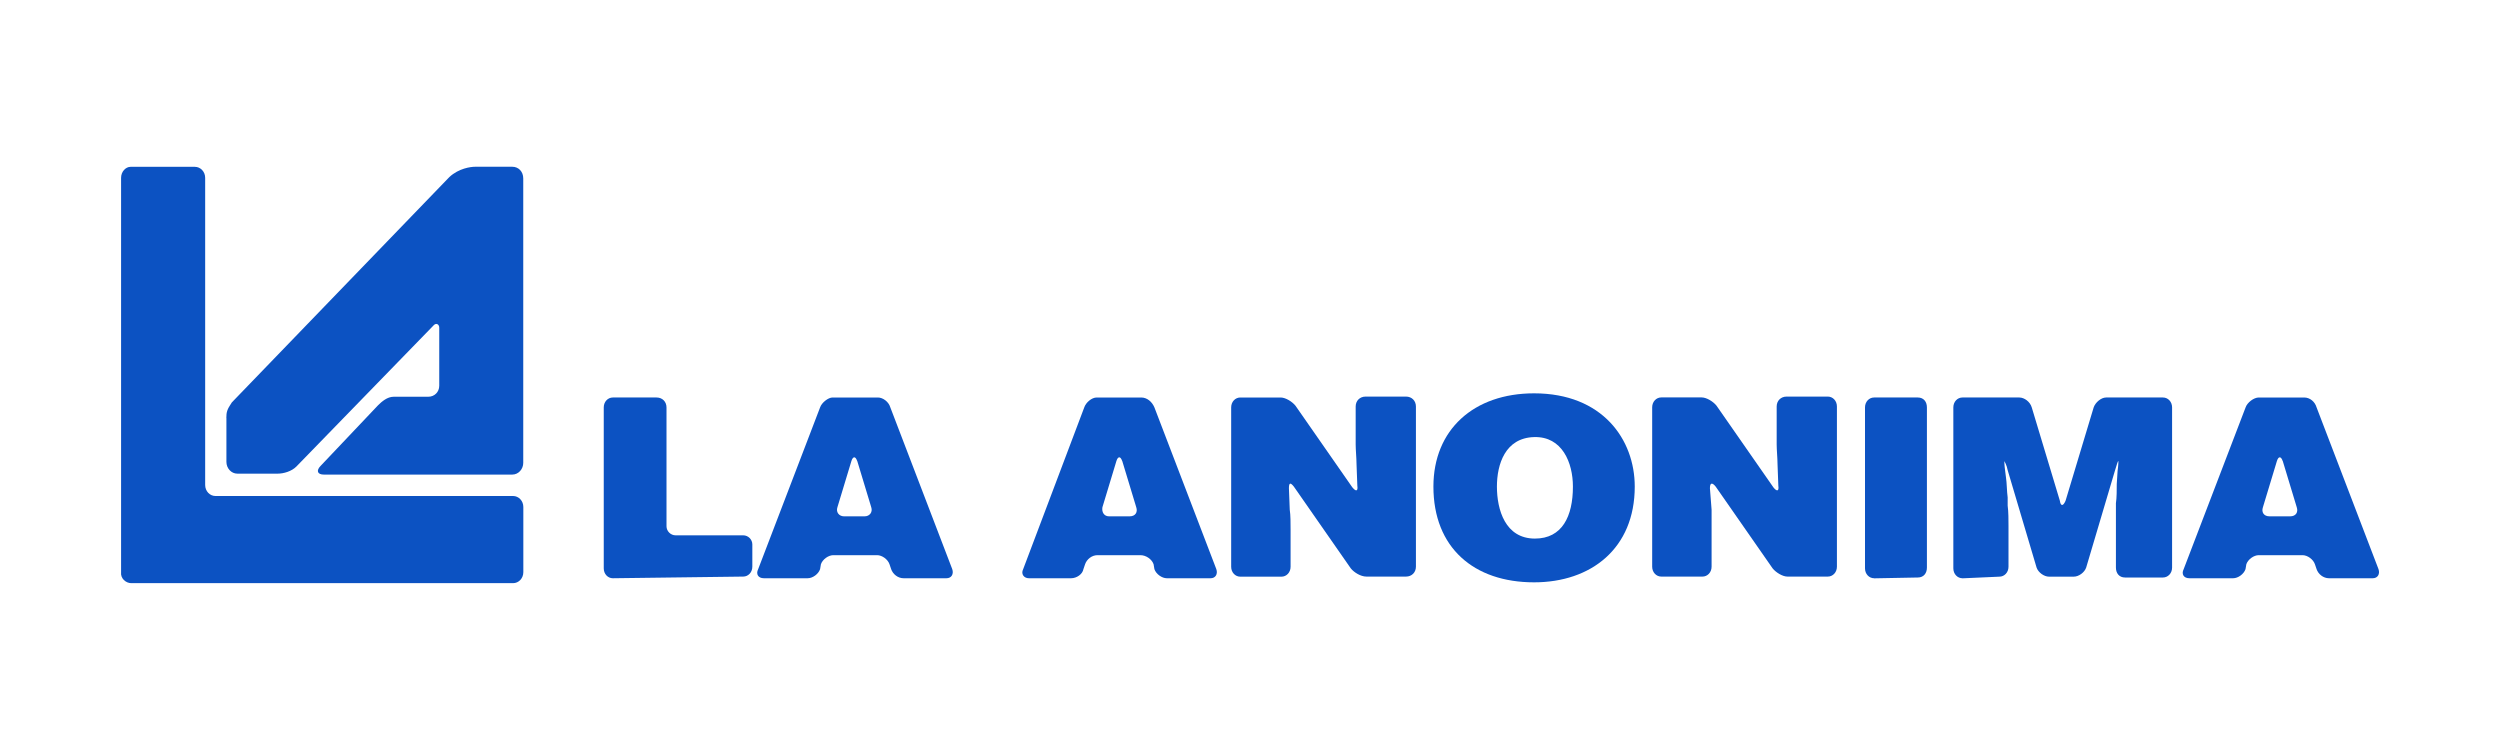 <?xml version="1.0" encoding="UTF-8"?>
<svg id="Capa_1" data-name="Capa 1" xmlns="http://www.w3.org/2000/svg" viewBox="0 0 300 90">
  <defs>
    <style>
      .cls-1 {
        fill: #0c52c2;
        fill-rule: evenodd;
      }
    </style>
  </defs>
  <path class="cls-1" d="m27.16,50.18c0-.75.09-1.04.66-1.89l26.11-27.05c1.13-1.04,2.54-1.23,3.11-1.23h4.43c.75,0,1.32.57,1.32,1.41v34.12c0,.75-.57,1.41-1.32,1.41h-22.62c-.75,0-.94-.47-.38-1.04l6.88-7.26c.47-.47,1.13-1.04,1.89-1.04h4.15c.75,0,1.32-.57,1.32-1.32v-6.98c0-.38-.38-.66-.75-.19l-16.4,16.87c-.57.57-1.51.85-2.26.85h-4.81c-.75,0-1.32-.66-1.32-1.41,0,0,0-5.28,0-5.28Z"/>
  <path class="cls-1" d="m25.85,59.52c-.66,0-1.23-.57-1.23-1.32V21.34c0-.75-.57-1.32-1.23-1.32h-7.73c-.57,0-1.13.57-1.13,1.32v47.32c-.09.75.57,1.32,1.23,1.32h45.81c.66,0,1.23-.57,1.23-1.32v-7.82c0-.75-.57-1.32-1.23-1.32H25.85Z"/>
  <g>
    <path class="cls-1" d="m123.47,69.39c-.59,0-.99-.5-.69-1.09l7.33-19.41c.2-.59.89-1.19,1.49-1.19h5.35c.69,0,1.29.5,1.58,1.19l7.43,19.41c.2.59-.1,1.09-.69,1.09h-5.25c-.59,0-1.29-.5-1.49-1.09l-.1-.59c-.2-.59-.89-1.09-1.58-1.09h-5.15c-.69,0-1.29.5-1.49,1.09l-.2.59c-.1.59-.79,1.09-1.49,1.09h-5.05Zm11.19-14.07c-.2-.59-.5-.59-.69,0l-1.68,5.55c-.1.59.2,1.09.79,1.09h2.48c.69,0,.99-.5.79-1.09l-1.68-5.55Z"/>
    <path class="cls-1" d="m73.54,69.39c-.59,0-1.09-.5-1.09-1.19v-19.31c0-.69.5-1.19,1.09-1.19h5.25c.69,0,1.19.5,1.19,1.19v14.26c0,.59.5,1.09,1.09,1.09h8.12c.59,0,1.09.5,1.09,1.09v2.67c0,.69-.5,1.19-1.09,1.19l-15.65.2h0Z"/>
    <path class="cls-1" d="m91.67,69.39c-.69,0-.99-.5-.69-1.09l7.43-19.41c.2-.59.99-1.19,1.49-1.19h5.45c.59,0,1.29.5,1.49,1.19l7.43,19.41c.2.59-.1,1.09-.69,1.09h-5.15c-.69,0-1.29-.5-1.49-1.09l-.2-.59c-.2-.59-.89-1.09-1.49-1.09h-5.25c-.59,0-1.29.5-1.49,1.09l-.1.59c-.2.59-.89,1.09-1.49,1.09h-5.25Zm11.19-14.07c-.2-.59-.5-.59-.69,0l-1.68,5.55c-.2.59.2,1.09.79,1.09h2.48c.59,0,.99-.5.79-1.09l-1.68-5.55Z"/>
    <path class="cls-1" d="m162.29,58.49c.4.5.69.5.59-.2l-.1-2.67c0-.59-.1-1.68-.1-2.28v-4.56c0-.69.5-1.19,1.19-1.19h4.85c.69,0,1.19.5,1.19,1.19v19.22c0,.69-.5,1.19-1.19,1.19h-4.75c-.69,0-1.49-.5-1.88-.99l-6.83-9.81c-.4-.5-.59-.5-.59.2l.1,2.58c.1.59.1,1.68.1,2.38v4.46c0,.69-.5,1.19-1.09,1.19h-4.95c-.59,0-1.09-.5-1.09-1.19v-19.12c0-.69.5-1.19,1.09-1.19h4.85c.59,0,1.39.5,1.78.99l6.83,9.81Z"/>
    <path class="cls-1" d="m196.17,58.39c0,7.43-5.25,11.49-12.08,11.49-7.23,0-12.08-4.16-12.08-11.49,0-6.83,4.85-11.19,12.08-11.19,8.22,0,12.08,5.55,12.08,11.19Zm-16.54,0c0,2.77.99,6.24,4.56,6.24,3.27,0,4.56-2.67,4.56-6.24,0-2.87-1.29-6.04-4.66-5.94-3.47.1-4.46,3.27-4.46,5.94Z"/>
    <path class="cls-1" d="m212.81,58.49c.4.5.69.5.59-.2l-.1-2.67c0-.59-.1-1.68-.1-2.28v-4.56c0-.69.5-1.19,1.19-1.19h4.95c.59,0,1.09.5,1.09,1.19v19.22c0,.69-.5,1.19-1.09,1.19h-4.85c-.59,0-1.39-.5-1.78-.99l-6.83-9.81c-.4-.5-.69-.5-.69.2l.2,2.58v6.83c0,.69-.5,1.19-1.09,1.19h-4.95c-.59,0-1.09-.5-1.09-1.19v-19.12c0-.69.5-1.19,1.09-1.19h4.85c.59,0,1.39.5,1.78.99l6.83,9.81Z"/>
    <path class="cls-1" d="m224.89,69.39c-.59,0-1.09-.5-1.09-1.19v-19.31c0-.69.5-1.19,1.09-1.19h5.25c.69,0,1.09.5,1.09,1.19v19.22c0,.69-.4,1.19-1.09,1.19l-5.25.1h0Z"/>
    <path class="cls-1" d="m235.49,69.39c-.59,0-1.09-.5-1.09-1.19v-19.31c0-.69.5-1.19,1.09-1.19h6.83c.59,0,1.29.5,1.49,1.19l3.37,11.19c.1.69.4.69.69,0l3.37-11.19c.2-.59.89-1.19,1.49-1.19h6.83c.59,0,1.09.5,1.09,1.19v19.22c0,.69-.5,1.19-1.09,1.19h-4.56c-.69,0-1.09-.5-1.09-1.19v-7.73c.1-.59.1-1.68.1-2.28l.1-1.58c.1-.69.1-1.19.1-1.19-.1,0-.2.5-.4,1.09l-3.47,11.69c-.2.59-.89,1.09-1.49,1.09h-2.97c-.59,0-1.29-.5-1.49-1.09l-3.47-11.69c-.1-.59-.4-1.09-.4-1.09,0,0,0,.5.1,1.19l.1.79c.1.59.1,1.68.2,2.38v.99c.1.69.1,1.78.1,2.38v4.95c0,.69-.5,1.19-1.09,1.19l-4.46.2h0Z"/>
    <path class="cls-1" d="m262.73,69.39c-.69,0-.99-.5-.69-1.09l7.43-19.41c.2-.59.99-1.19,1.58-1.19h5.45c.69,0,1.29.5,1.49,1.19l7.43,19.41c.2.59-.1,1.09-.69,1.09h-5.25c-.69,0-1.29-.5-1.49-1.09l-.2-.59c-.2-.59-.89-1.09-1.49-1.09h-5.25c-.59,0-1.29.5-1.49,1.09l-.1.59c-.2.59-.89,1.09-1.49,1.09h-5.25Zm11.19-14.07c-.2-.59-.5-.59-.69,0l-1.68,5.55c-.2.59.1,1.09.79,1.09h2.48c.69,0,.99-.5.79-1.09l-1.68-5.55Z"/>
  </g>
</svg>